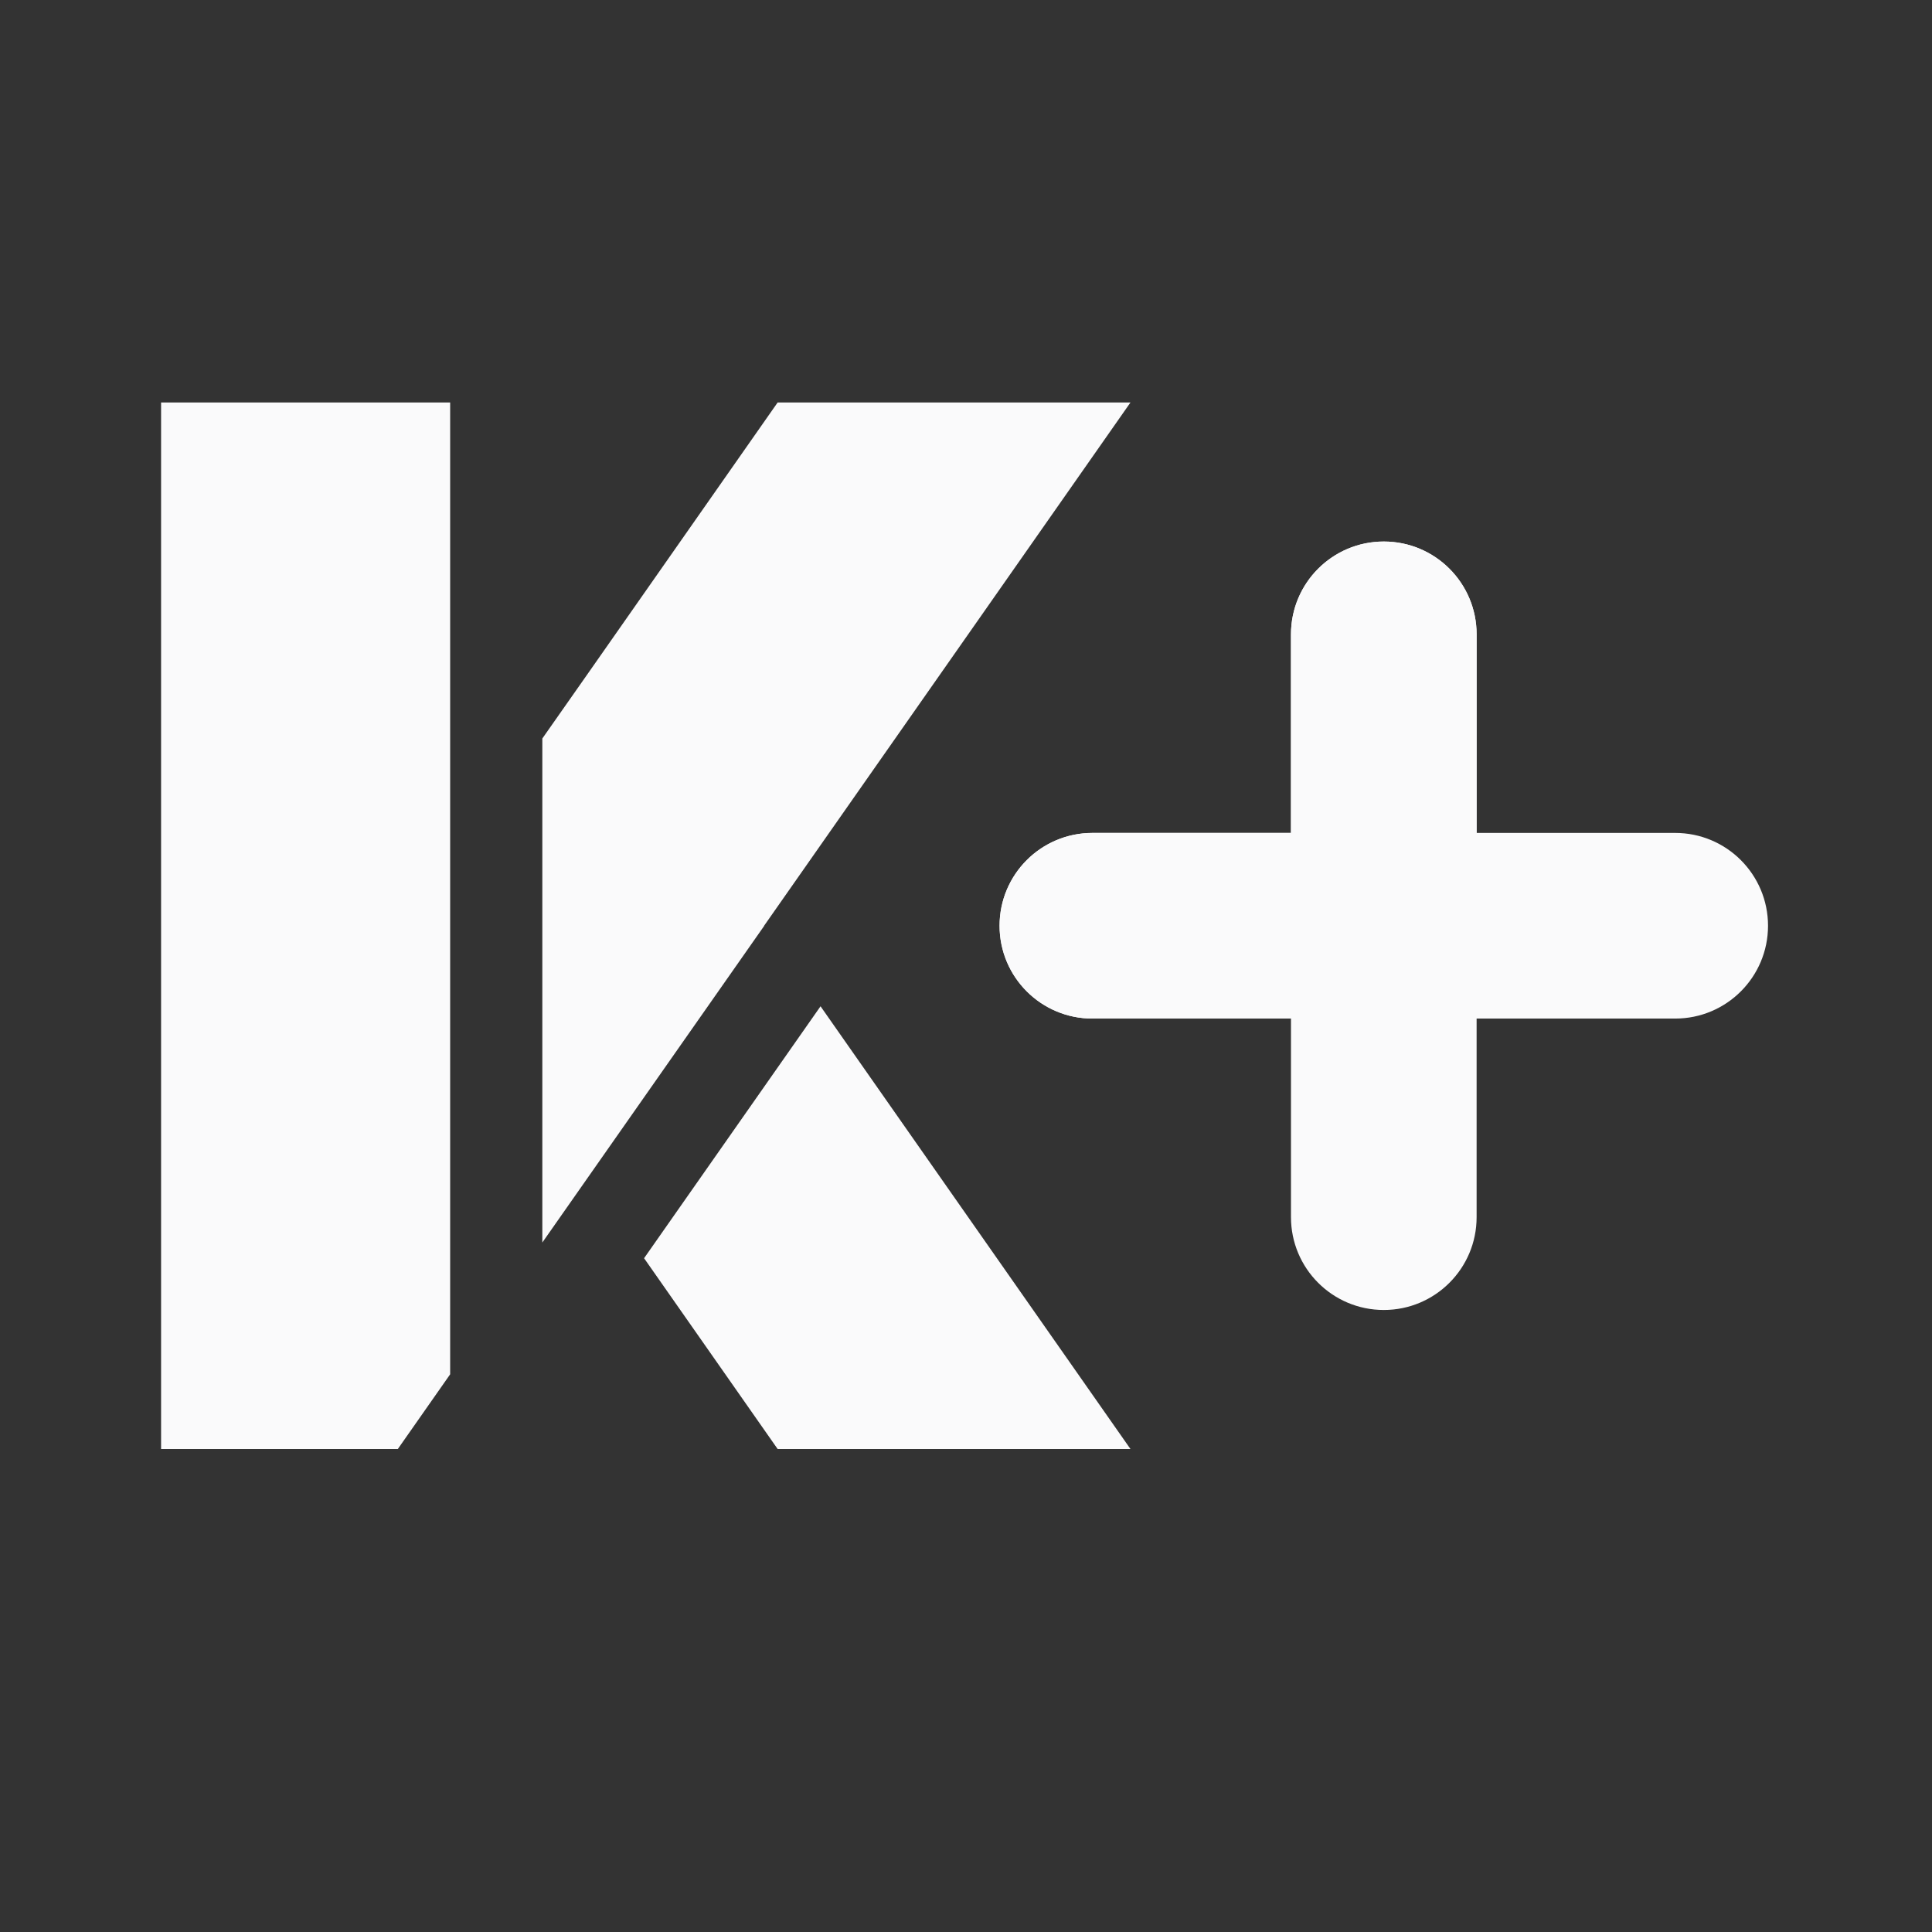 <svg width="24" height="24" viewBox="0 0 24 24" fill="none" xmlns="http://www.w3.org/2000/svg">
<rect x="0" y="0" width="24" height="24" fill="#333333" stroke="none"/>
<path d="M2.001 5H5.592V17.072L4.942 18H2.001V5Z" fill="#FAFAFB"/>
<path d="M10.192 12.499L14.043 18H9.66L8.001 15.63L10.194 12.499H10.192Z" fill="#FAFAFB"/>
<path d="M9.494 11.5L7.301 14.63L6.737 15.435V9.174L7.301 8.37L9.66 5H14.043L11.697 8.351L9.492 11.5H9.494Z" fill="#FAFAFB"/>
<path d="M20.81 10.347H18.343V7.88C18.343 7.243 17.827 6.727 17.19 6.727C16.553 6.727 16.037 7.243 16.037 7.88V10.347H13.57C12.933 10.347 12.417 10.863 12.417 11.5C12.417 12.137 12.933 12.653 13.57 12.653H16.037V15.12C16.037 15.757 16.553 16.273 17.19 16.273C17.827 16.273 18.343 15.757 18.343 15.12V12.653H20.81C21.447 12.653 21.963 12.137 21.963 11.5C21.963 10.863 21.447 10.347 20.81 10.347Z" fill="#FAFAFB"/>
<path d="M18.343 7.88V10.347L16.037 12.653H13.57C12.933 12.653 12.417 12.137 12.417 11.5C12.417 10.863 12.933 10.347 13.57 10.347H16.037V7.88C16.037 7.243 16.553 6.727 17.19 6.727C17.827 6.727 18.343 7.243 18.343 7.88Z" fill="#FAFAFB"/>
</svg>
